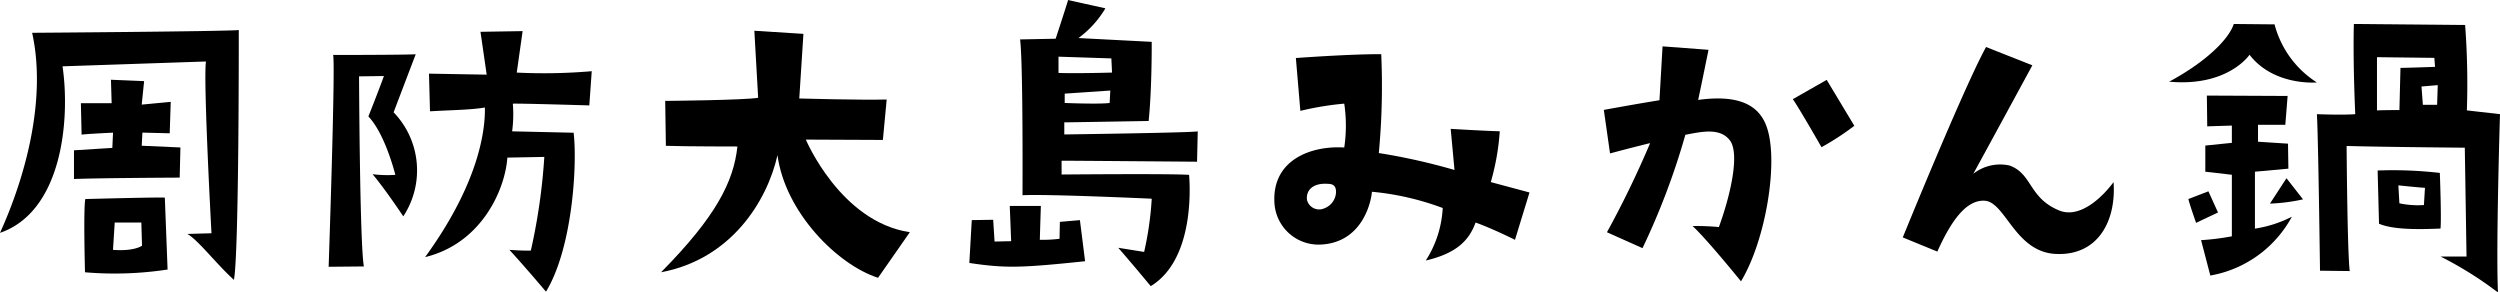 <svg height="28.775" viewBox="0 0 245.967 28.775" width="245.967" xmlns="http://www.w3.org/2000/svg"><g transform="translate(-906.953 -1500.817)"><path d="m1152.92 1512.049s-.408 13.09-.2 17.543a36.556 36.556 0 0 0 -5.644-3.535h2.55s-.1-6.527-.17-10.709c0 0-8.193-.068-11.627-.17 0 0 .068 10.437.306 12.307l-2.924-.035s-.17-13.157-.305-15.4c0 0 2.481.1 3.773 0 0 0-.238-4.963-.136-8.873l10.947.1a77.946 77.946 0 0 1 .17 8.4zm-9.791-4.554c.577 0 3.4-.1 3.4-.1l-.069-.885-5.643-.068v5.236c.883-.034 2.21-.034 2.21-.034 0-.206.102-4.149.102-4.149zm3.871 10.335s.17 4.385.068 5.473c-1.767.069-4.555.17-6.051-.476l-.136-5.236a40.527 40.527 0 0 1 6.119.239zm-1.462 1.462c-.34 0-2.617-.239-2.617-.239l.1 1.768a8.812 8.812 0 0 0 2.414.17zm1.258-10.1-1.6.137.136 1.8h1.4z"/><path d="m1120.37 1508.853c3.595-1.93 5.866-4.162 6.357-5.677l4.012.038a9.663 9.663 0 0 0 4.163 5.715s-4.239.378-6.623-2.725c0-.004-2.12 3.179-7.909 2.649zm1.892 11.542 1.968-.756.946 2.081-2.157 1.022s-.644-1.816-.757-2.342zm4.276-5.524v-1.7l-2.422.076-.037-3.027 7.946.037-.227 2.838h-2.686v1.666l2.951.189.038 2.46-3.292.3v5.6a11.8 11.8 0 0 0 3.633-1.173 11.339 11.339 0 0 1 -8.023 5.789l-.909-3.482a24.157 24.157 0 0 0 3.028-.378v-6.055l-2.611-.3v-2.573zm3.747 5.979 1.627-2.5 1.627 2.081a18.056 18.056 0 0 1 -3.254.419z"/><path d="m925.38 1523.833 2.38-.067s-.817-14.994-.544-16.9l-14.11.476c.748 5.1.035 14.245-6.153 16.386 2.652-5.847 4.556-13.361 3.162-19.684 0 0 19.106-.136 20.33-.272 0 0 .034 21.894-.476 24.579-1.699-1.526-3.535-3.94-4.589-4.518zm-.748-5.541s-7.684.034-10.4.136v-2.822l3.773-.238.068-1.5s-2.855.136-3.093.2l-.069-3.094h3.027l-.069-2.311 3.264.136-.238 2.311 2.856-.271-.1 3.093-2.686-.068-.068 1.292 3.807.17zm-1.191 9.043a34.513 34.513 0 0 1 -8.125.271s-.17-6.357.035-7.207c0 0 7.513-.2 7.819-.135zm-2.515-2.346-.068-2.278h-2.618l-.17 2.686c2.108.17 2.856-.408 2.856-.408z"/><path d="m945.849 1518.02s-.986-4.012-2.652-5.746c0 0 .884-2.21 1.53-3.977l-2.448.034s.069 16.59.476 18.7l-3.468.034s.681-19.888.442-20.84c0 0 6.833 0 8.125-.068 0 0-1.7 4.453-2.175 5.711a8.221 8.221 0 0 1 .952 10.234s-1.836-2.754-3.026-4.148a11.588 11.588 0 0 0 2.244.066zm11.559-7a12.6 12.6 0 0 1 -.068 2.719l6.052.136c.373 3.264-.137 11.389-2.72 15.639 0 0-2.244-2.652-3.6-4.114 0 0 1.292.1 2.109.068a58.635 58.635 0 0 0 1.325-9.213l-3.637.068c-.2 3.06-2.482 8.431-8.092 9.791 5.61-7.717 5.916-12.987 5.882-14.72-1.427.238-3.026.238-5.4.374l-.1-3.706 5.678.1-.612-4.216 4.147-.068-.578 4.08a54.8 54.8 0 0 0 7.378-.136l-.238 3.366s-6.812-.206-7.526-.171z"/><path d="m972.4 1510.744s7.751-.067 9.145-.306l-.374-6.595 4.828.306-.408 6.358s6.086.17 8.6.1l-.374 3.978-7.581-.034s3.4 8.092 10.233 9.111l-3.128 4.487c-4.012-1.291-9.145-6.459-9.893-12.068-1.019 4.522-4.556 10.233-11.457 11.524 5.405-5.472 7.14-8.906 7.514-12.374 0 0-5.1 0-7.038-.068z"/><path d="m1013.712 1526.519c-6.222.646-7.785.714-11.389.169l.239-4.214 2.107-.035.136 2.142 1.632-.034-.136-3.468h3.059s-.1 3.094-.1 3.332a14.073 14.073 0 0 0 1.937-.1l.034-1.666 1.972-.17zm11.083-12.783-.068 2.992s-12.035-.1-13.327-.1v1.359s10.845-.1 12.545.035c0 .136.816 8.159-3.774 10.947 0 0-1.972-2.38-3.2-3.774l2.549.408a31.547 31.547 0 0 0 .748-5.236s-10.335-.475-12.714-.34c0 0 .068-13.054-.239-15.332l3.5-.068s1.088-3.3 1.224-3.808l3.672.817a9.917 9.917 0 0 1 -2.652 2.924l7.207.373s.035 4.454-.3 7.786c0 0-7.786.136-8.3.136v1.189s12.789-.172 13.134-.308zm-8.432-5.779-.067-1.394-5.2-.17v1.6c1.766.066 5.267-.036 5.267-.036zm-.17 1.768-4.487.305v.918s3.4.137 4.42 0z"/><path d="m1053.627 1518.733 3.808 1.021-1.428 4.657s-2.244-1.122-3.876-1.7c-.646 1.768-1.869 3.026-4.9 3.74a10.544 10.544 0 0 0 1.666-5.168 26.829 26.829 0 0 0 -6.968-1.6c-.035.748-.817 5.065-5.134 5.2a4.349 4.349 0 0 1 -4.453-4.079c-.273-4.318 3.705-5.678 6.867-5.474a14.579 14.579 0 0 0 0-4.317 29.374 29.374 0 0 0 -4.318.713l-.442-5.2s5.541-.408 8.4-.374a70.76 70.76 0 0 1 -.239 9.723 60.532 60.532 0 0 1 7.446 1.666l-.374-4.046s3.3.2 4.827.238a23.586 23.586 0 0 1 -.882 5zm-15.231 1.021c.035-.714-.374-.851-.815-.851-1.428-.1-2.143.613-2.04 1.565a1.231 1.231 0 0 0 1.7.849 1.78 1.78 0 0 0 1.159-1.563z"/><path d="m1065.359 1515.912-.612-4.283s3.162-.578 5.474-.952l.305-5.3 4.522.34s-.68 3.366-1.02 4.93c3.74-.51 5.915.339 6.732 2.618 1.223 3.365-.069 11.184-2.516 15.23 0 0-3.3-4.08-4.76-5.439a24.547 24.547 0 0 1 2.584.1c1.121-3.059 2.108-7.275 1.054-8.567-.986-1.224-2.754-.815-4.351-.51a70.839 70.839 0 0 1 -4.216 11.152l-3.5-1.565a95.211 95.211 0 0 0 4.25-8.77s-1.805.438-3.946 1.016zm20.806-.612s-2.176-3.808-2.821-4.726l3.331-1.9 2.72 4.521a26.768 26.768 0 0 1 -3.23 2.105z"/><path d="m1114.9 1518.733c.271 3.876-1.565 7.208-5.577 7.072-4.079-.1-5.031-5.066-7.071-5.236-1.836-.135-3.331 1.972-4.691 5l-3.4-1.394s6.018-14.788 8.194-18.732l4.555 1.8s-5.338 9.825-5.813 10.675a4.262 4.262 0 0 1 3.569-.816c2.244.816 1.87 3.127 4.794 4.385 2.035.918 4.279-1.187 5.44-2.754z"/></g></svg>